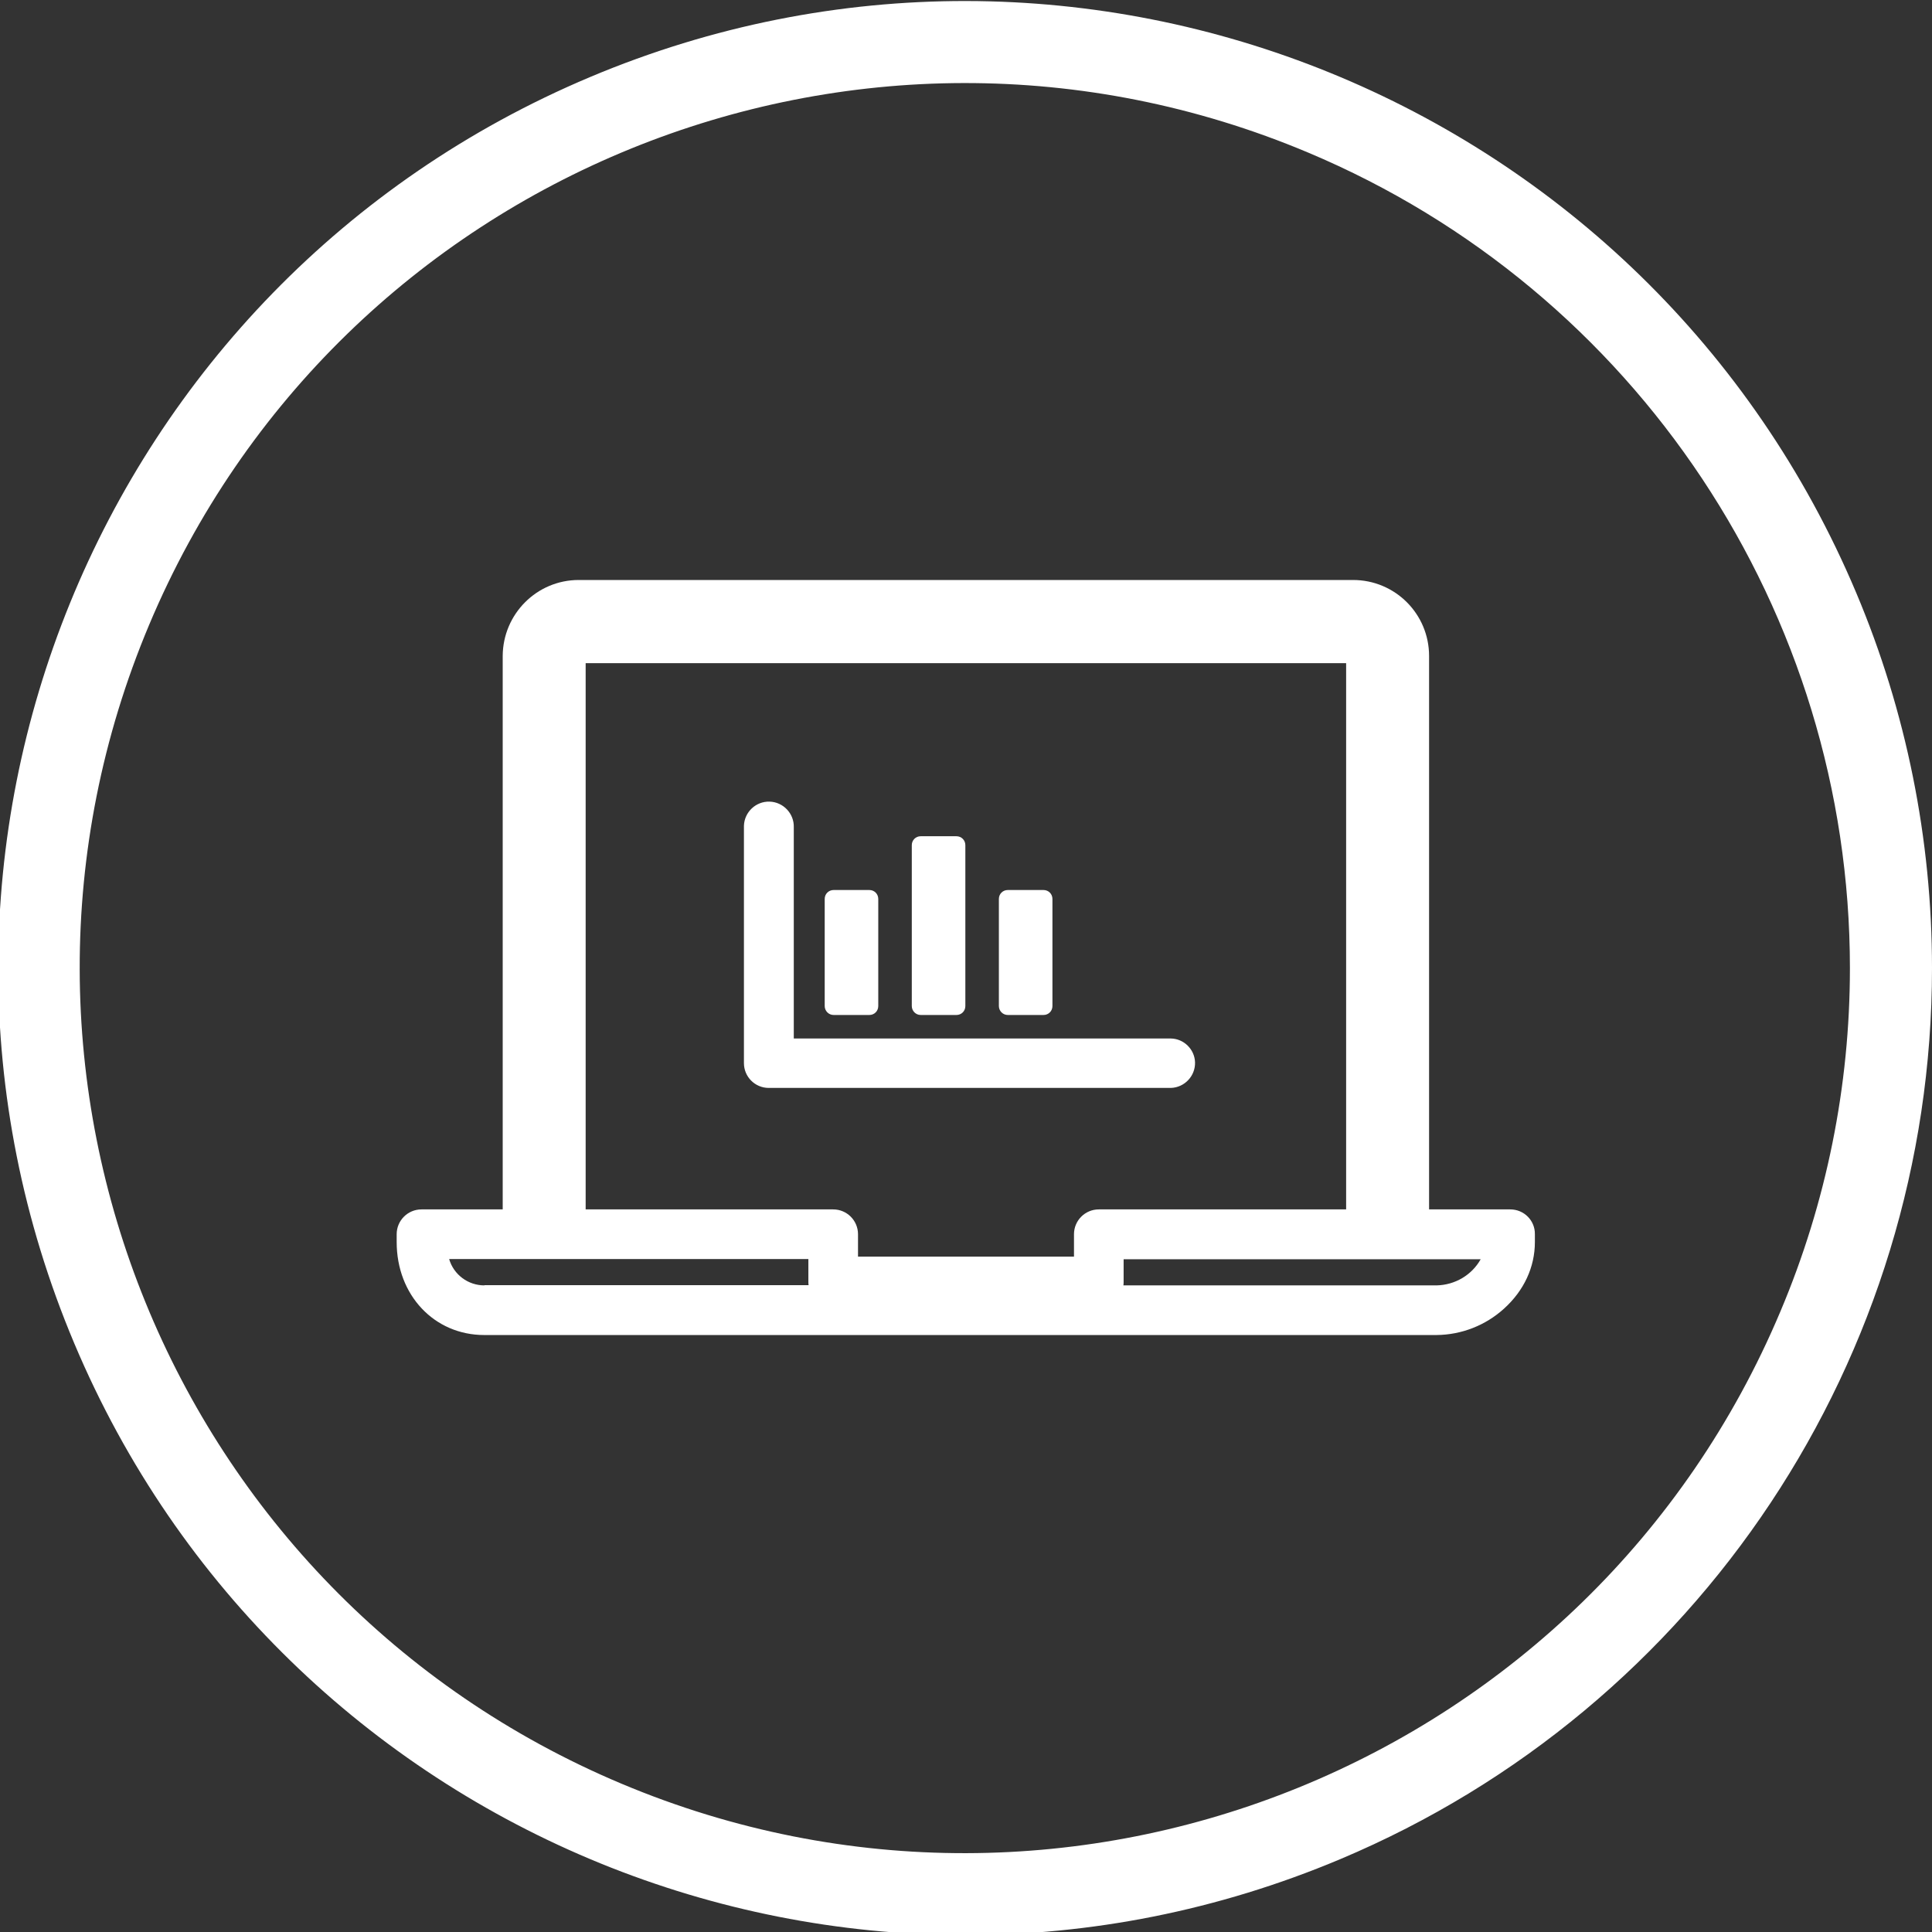 <?xml version="1.0" encoding="utf-8"?>
<!-- Generator: Adobe Illustrator 26.2.1, SVG Export Plug-In . SVG Version: 6.00 Build 0)  -->
<svg version="1.1" id="Layer_1" xmlns="http://www.w3.org/2000/svg" xmlns:xlink="http://www.w3.org/1999/xlink" x="0px" y="0px"
	 viewBox="0 0 887.4 887.4" style="enable-background:new 0 0 887.4 887.4;" xml:space="preserve">
<rect x="0" y="0" width="887.4" height="887.4" fill="#333333" stroke="none"/>
<style type="text/css">
	.st0{fill:#FFFFFF;}
</style>
<path class="st0" d="M852.6,272.3C757.4,46.3,497-59.8,271,35.4S-61.1,391,34.1,617s355.6,332.1,581.6,236.9
	c164.6-69.3,271.7-230.6,271.7-409.2C887.4,385.5,875.6,326.8,852.6,272.3z M817.8,602.3c-87.1,206.9-325.4,304-532.3,217
	s-304-325.4-217-532.3S394-17,600.9,70.1c150.7,63.4,248.8,211.1,248.8,374.6C849.7,498.8,838.9,552.4,817.8,602.3L817.8,602.3z"/>
<path class="st0" d="M693.7,555.5h-37.3V301.3c0-19.3-15.6-34.9-34.9-34.9H265.8c-19.2,0-34.8,15.6-34.9,34.9v254.2h-37.3
	c-6.3,0-11.4,5.1-11.4,11.4v3.6c0,24.4,17.3,42.7,40.2,42.7h437.4c11.5-0.1,22.5-4.4,31-12.1c9.2-8.3,14.2-19.1,14.2-30.6v-3.6
	C705.1,560.6,700,555.5,693.7,555.5z M222.5,590.4c-7.5,0-14.1-4.9-16.2-12.1h165v10.3c0,0.6,0,1.2,0.1,1.7H222.5z M493.3,566.9
	v10.3h-99.2v-10.3c0-6.3-5.1-11.4-11.4-11.4H269V304.6h349.3v250.9H504.7C498.4,555.5,493.3,560.6,493.3,566.9z M659.9,590.4H516
	c0.1-0.6,0.1-1.2,0.1-1.7v-10.3h164C676,585.7,668.3,590.2,659.9,590.4z"/>
<path class="st0" d="M537.8,477H364.6v-97c0.2-6.3-4.8-11.6-11.1-11.8c-6.3-0.2-11.6,4.8-11.8,11.1c0,0.2,0,0.5,0,0.7v107.5
	c0,0.3,0,0.6,0,0.8c0,6.3,5.1,11.4,11.4,11.4h184.7c6.3-0.2,11.3-5.5,11.1-11.8C548.7,482,543.8,477.1,537.8,477L537.8,477z"/>
<path class="st0" d="M422.9,466.2h16.4c2.3,0,4.1-1.8,4.1-4.1c0,0,0,0,0,0v-73.9c0-2.3-1.8-4.1-4.1-4.1l0,0h-16.4
	c-2.3,0-4.1,1.8-4.1,4.1l0,0v73.9C418.8,464.3,420.6,466.2,422.9,466.2C422.9,466.2,422.9,466.2,422.9,466.2z M422.9,388.2
	L422.9,388.2V462l0,0V388.2z"/>
<path class="st0" d="M382.9,466.2h16.4c2.3,0,4.1-1.8,4.1-4.1c0,0,0,0,0,0v-49.2c0-2.3-1.8-4.1-4.1-4.1c0,0,0,0,0,0h-16.4
	c-2.3,0-4.1,1.8-4.1,4.1c0,0,0,0,0,0v49.2C378.8,464.3,380.6,466.2,382.9,466.2C382.9,466.2,382.9,466.2,382.9,466.2z M399.3,462.1
	L399.3,462.1z"/>
<path class="st0" d="M462.9,466.2h16.4c2.3,0,4.1-1.8,4.1-4.1c0,0,0,0,0,0v-49.2c0-2.3-1.8-4.1-4.1-4.1c0,0,0,0,0,0h-16.4
	c-2.3,0-4.1,1.8-4.1,4.1l0,0v49.2C458.8,464.3,460.6,466.2,462.9,466.2L462.9,466.2z M462.9,412.8L462.9,412.8v49.2l0,0V412.8z"/>
</svg>
